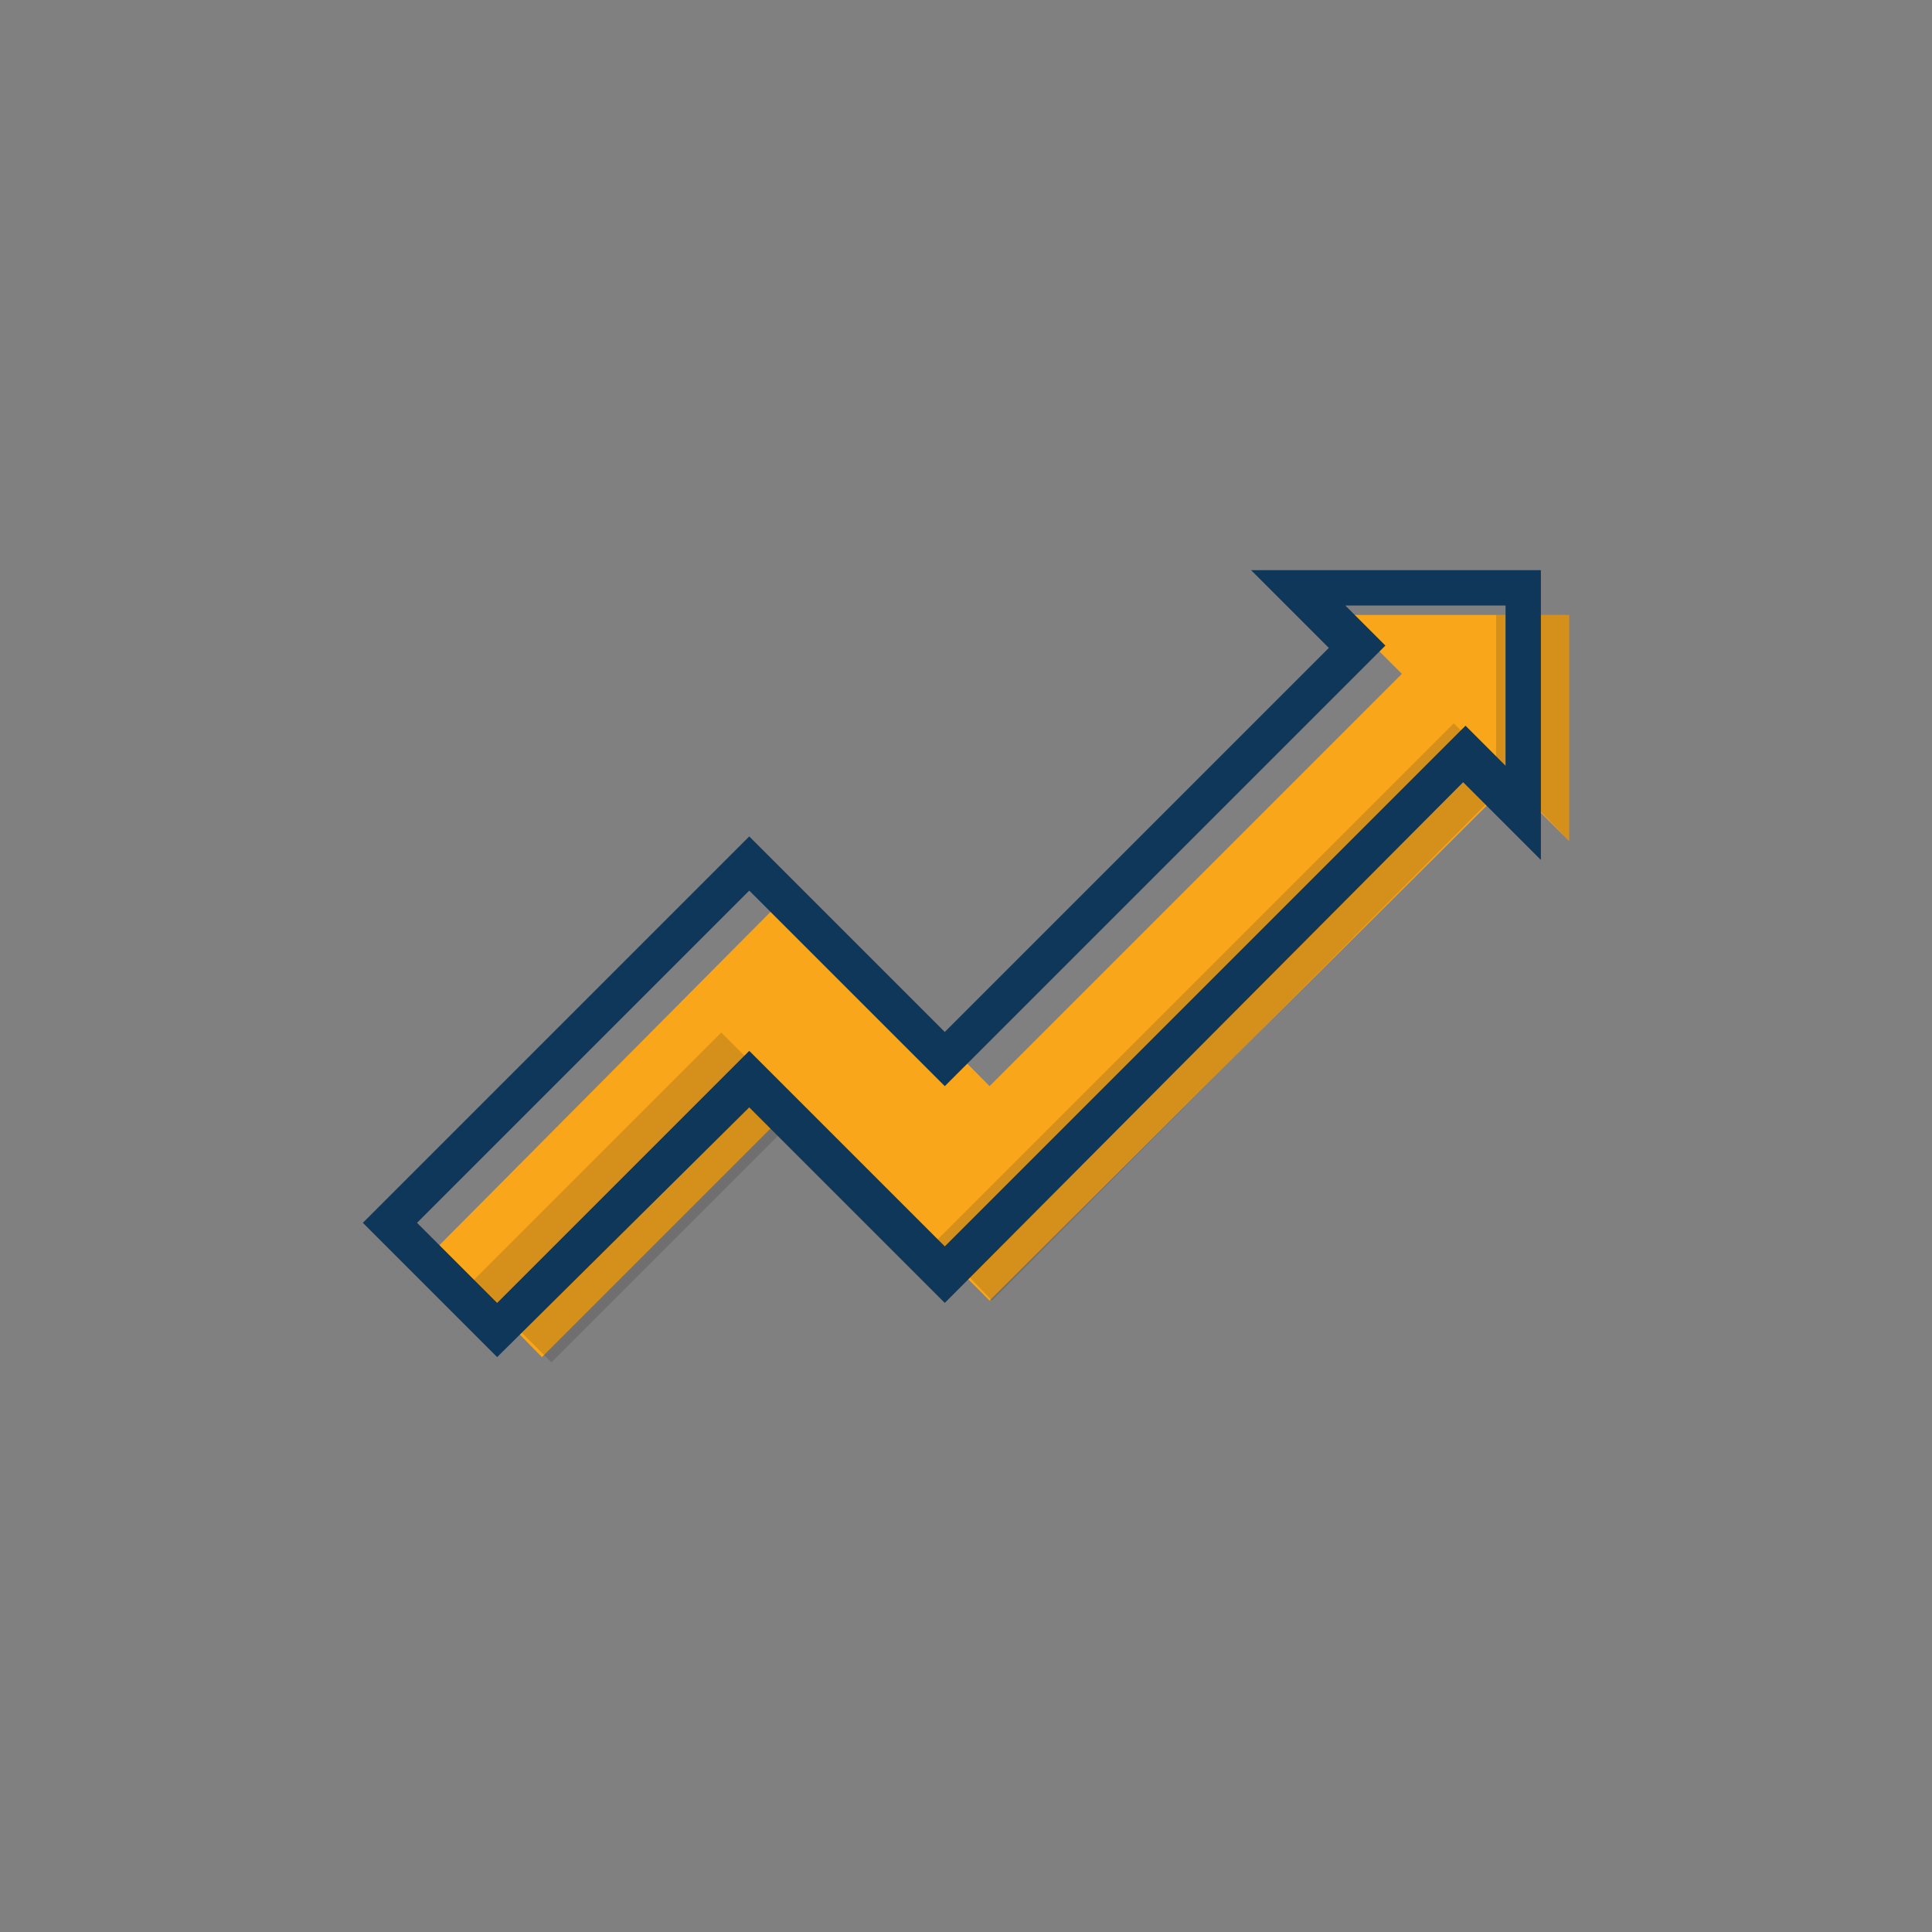 <?xml version="1.0" encoding="utf-8"?>
<!-- Generator: Adobe Illustrator 21.1.0, SVG Export Plug-In . SVG Version: 6.00 Build 0)  -->
<svg version="1.1" id="Layer_1" xmlns="http://www.w3.org/2000/svg" xmlns:xlink="http://www.w3.org/1999/xlink" x="0px" y="0px"
	 viewBox="0 0 82 82" style="enable-background:new 0 0 82 82;" xml:space="preserve">
<rect x="0" y="0" width="82" height="82" fill="#808080" stroke="none"/>
<style type="text/css">
	.st0{fill:#A9C33D;}
	.st1{fill:#FAA61A;}
	.st2{fill:#90D7E9;}
	.st3{fill:#7BC3D0;}
	.st4{opacity:0.17;}
	.st5{fill:#1D1D1B;}
	.st6{fill:#D7D3C4;}
	.st7{fill:#0E3759;}
	.st8{fill:#FFFFFF;}
	.st9{fill:#283133;}
</style>
<g>
	<g>
		<polygon class="st0" points="133.9,29.7 133.9,20.4 174.9,20.4 174.9,53 133.9,53 133.9,40.1 		"/>
	</g>
	<g>
		<path class="st1" d="M155.9,30.8c-3.5,0-6.4,2.9-6.4,6.4c0,3.5,2.9,6.4,6.4,6.4c3.5,0,6.4-2.9,6.4-6.4h-6.4V30.8z"/>
	</g>
	<g>
		<path class="st2" d="M159.8,27.7v6.4h6.4C166.2,30.5,163.3,27.7,159.8,27.7z"/>
	</g>
	<g>
		<path class="st3" d="M131.2,73.2l0-36.7h14.1c1.3,0,2.4-1.1,2.4-2.4l0,0c0-1.3-1.1-2.4-2.4-2.4h-19.7c-2.4,0-4.8,0.4-7.1,1.1l0,0
			c-1.9,0.6-3.3,2.5-3.3,4.5l0,13c0,1,0.8,1.9,1.9,1.9l2.8,0l0,20.9L131.2,73.2z"/>
	</g>
	<g class="st4">
		<rect x="126.7" y="35.9" class="st5" width="4.4" height="37.3"/>
	</g>
	<g class="st4">
		<path class="st5" d="M145.3,31.8h-4.4c1.3,0,2.4,1.1,2.4,2.4c0,1.3-1.1,2.4-2.4,2.4h4.4c1.3,0,2.4-1.1,2.4-2.4
			C147.6,32.8,146.6,31.8,145.3,31.8z"/>
	</g>
	<g>
		<path class="st6" d="M124.4,28.3L124.4,28.3c-2.8,0-5.2-2.3-5.2-5.2v-0.1c0-2.8,2.3-5.2,5.2-5.2l0,0c2.8,0,5.2,2.3,5.2,5.2v0.1
			C129.5,26,127.2,28.3,124.4,28.3z"/>
	</g>
	<g class="st4">
		<g>
			<path class="st5" d="M125.9,18.2c0.9,0.9,1.5,2.2,1.5,3.6v0.1c0,2.8-2.3,5.2-5.2,5.2c-0.5,0-1-0.1-1.5-0.3
				c0.9,0.9,2.2,1.5,3.7,1.5c2.8,0,5.2-2.3,5.2-5.2v-0.1C129.5,20.8,128,18.8,125.9,18.2z"/>
		</g>
	</g>
	<g class="st4">
		<g>
			<polygon class="st5" points="170.5,20.4 170.5,49.2 133.9,49.2 133.9,53 174.9,53 174.9,20.4 			"/>
		</g>
	</g>
	<g>
		<rect x="160.8" y="47.6" class="st6" width="7.5" height="3.5"/>
	</g>
	<g>
		<g>
			<polygon class="st7" points="174.4,51.8 131.8,51.8 131.8,38.1 133.4,38.1 133.4,50.2 172.8,50.2 172.8,19.2 133.4,19.2 
				133.4,27.7 131.8,27.7 131.8,17.6 174.4,17.6 			"/>
		</g>
		<g>
			<polygon class="st7" points="168.7,19.1 153.1,10.6 137.5,19.1 136.7,17.7 153.1,8.8 169.5,17.7 			"/>
		</g>
		<g>
			<path class="st7" d="M169.2,51.8h-9.1v-5.1h9.1V51.8z M161.7,50.2h5.9v-1.9h-5.9V50.2z"/>
		</g>
		<g>
			<rect x="152.3" y="9.7" class="st7" width="1.6" height="8.7"/>
		</g>
		<g>
			<path class="st7" d="M156,44.3c-4,0-7.2-3.2-7.2-7.2s3.2-7.2,7.2-7.2h0.8v6.4h6.4v0.8C163.2,41.1,160,44.3,156,44.3z M155.2,31.6
				c-2.7,0.4-4.8,2.7-4.8,5.5c0,3.1,2.5,5.6,5.6,5.6c2.8,0,5.1-2.1,5.5-4.8h-6.3V31.6z"/>
		</g>
		<g>
			<path class="st7" d="M166.7,34.4h-8v-8h0.8c4,0,7.2,3.2,7.2,7.2V34.4z M160.4,32.8h4.7c-0.4-2.4-2.3-4.3-4.7-4.7V32.8z"/>
		</g>
		<g>
			<path class="st7" d="M151.9,27v-1.6h1.6V27C151.9,27,153.5,27,151.9,27z M148.2,27v-1.6h1.6V27C148.2,27,149.8,27,148.2,27z
				 M144.5,27v-1.6h1.6V27C144.5,27,146.1,27,144.5,27z M140.7,27v-1.6h1.6V27C140.7,27,142.4,27,140.7,27z"/>
		</g>
		<g>
			
				<rect x="136.1" y="60.7" transform="matrix(0.451 -0.892 0.892 0.451 26.245 165.657)" class="st7" width="23.4" height="1.6"/>
		</g>
		<g>
			
				<rect x="157.6" y="49.8" transform="matrix(0.892 -0.452 0.452 0.892 -10.697 78.173)" class="st7" width="1.6" height="23.4"/>
		</g>
		<g>
			<rect x="152.3" y="51" class="st7" width="1.6" height="20.9"/>
		</g>
		<g>
			<g>
				<path class="st7" d="M123.3,28.6c-1.6,0-3.1-0.6-4.2-1.7c-1.1-1.1-1.7-2.6-1.7-4.2v-1.1c0-1.6,0.6-3.1,1.7-4.2
					c1.1-1.1,2.6-1.7,4.2-1.7c0,0,0,0,0,0c3.3,0,6,2.7,6,6v1.1C129.3,25.9,126.6,28.6,123.3,28.6z M123.3,17.2
					c-1.2,0-2.2,0.5-3.1,1.3c-0.8,0.8-1.3,1.9-1.3,3.1v1.1c0,1.2,0.5,2.3,1.3,3.1c0.8,0.8,1.9,1.3,3.1,1.3c2.4,0,4.3-2,4.3-4.3v-1.1
					C127.7,19.2,125.7,17.2,123.3,17.2C123.3,17.2,123.3,17.2,123.3,17.2z"/>
			</g>
			<g>
				<rect x="116.9" y="38.8" class="st7" width="1.6" height="33.2"/>
			</g>
			<g>
				<rect x="122.5" y="51" class="st7" width="1.6" height="20.9"/>
			</g>
			<g>
				<path class="st7" d="M129.8,72h-1.6l0-37.5h14.9c0.9,0,1.5-0.7,1.5-1.6c0-0.9-0.7-1.5-1.5-1.5h-19.7c-2.3,0-4.6,0.4-6.9,1.1
					c-1.6,0.5-2.7,2-2.7,3.7l0,13c0,0.6,0.5,1.1,1.1,1.1h2.8v1.6h-2.8c-1.5,0-2.7-1.2-2.7-2.7l0-13c0-2.4,1.5-4.5,3.8-5.3
					c2.4-0.8,4.9-1.2,7.4-1.2h19.7c1.7,0,3.2,1.4,3.2,3.2c0,1.7-1.4,3.2-3.2,3.2h-13.3L129.8,72z"/>
			</g>
		</g>
	</g>
</g>
<g>
	<path class="st3" d="M102.3-110.8c-5.9,0-11,3.1-13.4,8.1l-0.2,0.4l0.2,0.4c0.8,1.6,1.2,3.7,1.2,6c0,2-0.4,4-1,5.5L89-90l-1.4,1
		c1.5,2.9,3.9,6.9,7,8.2L79.4-59.2H85l0,0c0.7,0,2.7-1.1,2.6-0.3L103.1-82h6.7v22.7h6.8v-51.5H102.3z M109.8-88.4h-7
		c-4,0-8.4-2.5-8.4-8c0-4.7,3.6-8,8.6-8h6.7V-88.4z"/>
	<rect x="70.9" y="-105.3" class="st8" width="4.4" height="20.3"/>
	<path class="st8" d="M89.8-87l-0.4-0.1l-0.3,0.3c-1.4,1.1-1.9,1.4-2.1,1.5c-0.3,0.1-1.2,0.3-4.5,1.1l-7,1.7v-1.2l-4.4-0.9v25.3
		h14.1c7.1,0,14.6-5.1,14.6-14.6C99.8-80,95.4-85.7,89.8-87z M75.5-82.3H84c4.5,0,9.3,2.7,9.3,8.5c0,5.9-4.7,8.5-9,8.5h-8.8V-82.3z"
		/>
	<path class="st0" d="M85.8-83.2c5.3-2.1,8.7-7.1,8.7-13.2c0-9.3-7.6-14.4-14.7-14.4H65.4v51.5h6.8V-82h6.7l15.7,22.7h8.1L85.8-83.2
		z M72.2-104.4h6.7c5.1,0,8.6,3.3,8.6,8c0,5.5-4.3,8-8.4,8h-7V-104.4z"/>
	<polygon class="st6" points="73,-103.5 75.4,-103.5 75.4,-104.4 72.2,-104.4 72.2,-88.4 73,-88.4 	"/>
	<path class="st6" d="M86.6-82.1c0.1,0,0.1,0,0.2,0.1l-0.3-0.5c2.1-0.8,4-2.2,5.4-3.9c-0.3-0.1-0.6-0.3-1-0.4
		c-1.4,1.5-3.1,2.7-5.1,3.5L86.6-82.1z"/>
	<polygon class="st6" points="73,-81 75.5,-81 75.5,-82 72.2,-82 72.2,-59.3 73,-59.3 	"/>
	<path class="st6" d="M97.8-66.2c0,0,0.1-0.1,0.1-0.1l-4.6-6.5c0,0.1,0,0.1,0,0.2L97.8-66.2z"/>
	<rect x="72.2" y="-82" class="st6" width="3.4" height="0.6"/>
</g>
<g>
	<g>
		<g>
			
				<ellipse transform="matrix(1 -9.601354e-03 9.601354e-03 1 -0.402 1.814)" class="st3" cx="188.7" cy="42.7" rx="4.4" ry="4.4"/>
		</g>
		<g>
			
				<ellipse transform="matrix(1 -9.620119e-03 9.620119e-03 1 -0.536 1.951)" class="st3" cx="202.5" cy="56.7" rx="4.4" ry="4.4"/>
		</g>
		<g>
			
				<ellipse transform="matrix(1 -9.619940e-03 9.619940e-03 1 -0.284 2.1)" class="st3" cx="218.2" cy="30.6" rx="4.4" ry="4.4"/>
		</g>
		<g>
			<ellipse transform="matrix(1 -9.601370e-03 9.601370e-03 1 -0.46 2.223)" class="st3" cx="231.3" cy="49" rx="4.4" ry="4.4"/>
		</g>
		<g>
			<ellipse transform="matrix(1 -9.620119e-03 9.620119e-03 1 -0.248 2.366)" class="st3" cx="245.8" cy="27" rx="4.4" ry="4.4"/>
		</g>
	</g>
	<g>
		<path class="st7" d="M187.5,47c-1.4,0-2.6-0.5-3.6-1.5c-1-1-1.5-2.3-1.5-3.6c0-2.8,2.3-5.2,5.1-5.2c0,0,0,0,0,0
			c2.8,0,5.1,2.3,5.2,5.1C192.7,44.7,190.4,47,187.5,47C187.5,47,187.5,47,187.5,47z M187.5,38.3C187.5,38.3,187.5,38.3,187.5,38.3
			c-1,0-1.9,0.4-2.5,1.1c-0.7,0.7-1,1.6-1,2.5c0,0.9,0.4,1.8,1.1,2.5c0.7,0.7,1.6,1,2.5,1c2,0,3.5-1.6,3.5-3.6
			C191,39.9,189.4,38.3,187.5,38.3z"/>
	</g>
	<g>
		<path class="st7" d="M201.3,61c-1.4,0-2.6-0.5-3.6-1.5c-1-1-1.5-2.3-1.5-3.6c0-1.4,0.5-2.7,1.5-3.7c1-1,2.3-1.5,3.6-1.5
			c2.9,0,5.2,2.3,5.2,5.1C206.5,58.6,204.2,61,201.3,61C201.3,61,201.3,61,201.3,61z M201.3,52.3C201.3,52.3,201.3,52.3,201.3,52.3
			c-2,0-3.6,1.6-3.5,3.6c0,0.9,0.4,1.8,1.1,2.5c0.7,0.7,1.6,1.1,2.5,1c2,0,3.5-1.6,3.5-3.6C204.8,53.8,203.2,52.3,201.3,52.3z"/>
	</g>
	<g>
		<path class="st7" d="M216.9,34.9c-2.8,0-5.1-2.3-5.2-5.1c0-1.4,0.5-2.7,1.5-3.7c1-1,2.3-1.5,3.6-1.5c1.5,0,2.7,0.5,3.7,1.5
			c1,1,1.5,2.3,1.5,3.6c0,1.4-0.5,2.7-1.5,3.7C219.7,34.3,218.4,34.8,216.9,34.9C217,34.9,217,34.9,216.9,34.9z M216.9,26.1
			C216.9,26.1,216.9,26.1,216.9,26.1c-1,0-1.9,0.4-2.5,1.1c-0.7,0.7-1,1.6-1,2.5c0,2,1.7,3.5,3.6,3.5c2,0,3.5-1.6,3.5-3.6
			C220.5,27.7,218.9,26.1,216.9,26.1z"/>
	</g>
	<g>
		<path class="st7" d="M230.1,53.3c-2.8,0-5.1-2.3-5.2-5.1c0-2.9,2.3-5.2,5.1-5.2c1.3,0,2.7,0.5,3.7,1.5c1,1,1.5,2.3,1.5,3.6l0,0
			c0,1.4-0.5,2.7-1.5,3.7C232.8,52.7,231.5,53.2,230.1,53.3C230.1,53.3,230.1,53.3,230.1,53.3z M230.1,44.5
			C230.1,44.5,230.1,44.5,230.1,44.5c-2,0-3.6,1.6-3.6,3.6c0,2,1.6,3.5,3.6,3.5c0.9,0,1.8-0.4,2.5-1.1c0.7-0.7,1-1.6,1-2.5l0,0
			c0-0.9-0.4-1.8-1.1-2.5C231.9,44.9,231,44.5,230.1,44.5z"/>
	</g>
	<g>
		<path class="st7" d="M244.6,31.3c-1.4,0-2.6-0.5-3.6-1.5c-1-1-1.5-2.3-1.5-3.6c0-1.4,0.5-2.7,1.5-3.7c1-1,2.3-1.5,3.6-1.5
			c2.9-0.1,5.2,2.3,5.2,5.1l0,0C249.8,28.9,247.5,31.2,244.6,31.3C244.6,31.3,244.6,31.3,244.6,31.3z M244.6,22.6
			C244.6,22.6,244.6,22.6,244.6,22.6c-1,0-1.9,0.4-2.5,1.1c-0.7,0.7-1,1.6-1,2.5c0,0.9,0.4,1.8,1.1,2.5c0.7,0.7,1.5,1,2.5,1
			c0,0,0,0,0,0c2,0,3.5-1.6,3.5-3.6l0,0C248.1,24.1,246.5,22.6,244.6,22.6z"/>
	</g>
	<g>
		
			<rect x="228.5" y="36.3" transform="matrix(0.551 -0.835 0.835 0.551 75.687 214.786)" class="st7" width="17.6" height="1.6"/>
	</g>
	<g>
		
			<rect x="222.7" y="31.9" transform="matrix(0.814 -0.581 0.581 0.814 18.991 137.072)" class="st7" width="1.6" height="13.9"/>
	</g>
	<g>
		
			<rect x="198.2" y="41.9" transform="matrix(0.513 -0.858 0.858 0.513 65.062 200.253)" class="st7" width="21.7" height="1.6"/>
	</g>
	<g>
		
			<rect x="193.6" y="43.4" transform="matrix(0.711 -0.703 0.703 0.711 21.812 150.76)" class="st7" width="1.6" height="10.9"/>
	</g>
	<g class="st4">
		<g>
			<path class="st5" d="M189.5,38.4c0.6,0.7,1,1.7,1,2.7c0,2.4-1.9,4.4-4.3,4.4c-0.3,0-0.5,0-0.8-0.1c0.8,1,2,1.6,3.4,1.6
				c2.4,0,4.3-2,4.3-4.4C193.1,40.6,191.5,38.8,189.5,38.4z"/>
		</g>
		<g>
			<path class="st5" d="M203.3,52.4c0.6,0.7,1,1.7,1,2.7c0,2.4-1.9,4.4-4.3,4.4c-0.3,0-0.5,0-0.8-0.1c0.8,1,2,1.6,3.4,1.6
				c2.4,0,4.3-2,4.3-4.4C206.9,54.5,205.3,52.8,203.3,52.4z"/>
		</g>
		<g>
			<path class="st5" d="M218.9,26.3c0.6,0.7,1,1.7,1,2.7c0,2.4-1.9,4.4-4.3,4.4c-0.3,0-0.5,0-0.8-0.1c0.8,1,2,1.6,3.4,1.6
				c2.4,0,4.3-2,4.3-4.4C222.5,28.4,221,26.6,218.9,26.3z"/>
		</g>
		<g>
			<path class="st5" d="M232.1,44.7c0.6,0.7,1,1.7,1,2.7c0,2.4-1.9,4.4-4.3,4.4c-0.3,0-0.5,0-0.8-0.1c0.8,1,2,1.6,3.4,1.6
				c2.4,0,4.3-2,4.3-4.4C235.6,46.8,234.1,45,232.1,44.7z"/>
		</g>
		<g>
			<path class="st5" d="M246.6,22.7c0.6,0.7,1,1.7,1,2.7c0,2.4-1.9,4.4-4.3,4.4c-0.3,0-0.5,0-0.8-0.1c0.8,1,2,1.6,3.4,1.6
				c2.4,0,4.3-2,4.3-4.4C250.2,24.8,248.6,23.1,246.6,22.7z"/>
		</g>
	</g>
</g>
<g>
	<g>
		<polygon class="st1" points="64.1,33.2 66.6,35.7 66.6,26.1 57,26.1 59.5,28.6 42,46.1 33.7,37.7 18.5,53 23,57.6 33.7,46.9 
			42,55.2 		"/>
	</g>
	<g class="st4">
		<g>
			
				<rect x="19.5" y="48.4" transform="matrix(0.707 -0.707 0.707 0.707 -27.996 33.995)" class="st5" width="15" height="4.8"/>
		</g>
		<g>
			<polygon class="st5" points="66.6,26.1 63.5,26.1 63.5,32.5 61.7,30.7 39.7,52.7 42.1,55.2 64.1,33.1 66.6,35.7 			"/>
		</g>
	</g>
	<g>
		<path class="st7" d="M21.1,57.6l-5.7-5.7l16.4-16.4l8.3,8.3l16.3-16.3l-3.3-3.3h12.3v12.3l-3.3-3.3L40.1,55.3L31.8,47L21.1,57.6z
			 M17.7,51.9l3.4,3.4l10.7-10.7l8.3,8.3l22.1-22.1l1.7,1.7v-6.8h-6.8l1.7,1.7L40.1,46.1l-8.3-8.3L17.7,51.9z"/>
	</g>
</g>
<g>
	<g>
		<rect x="-286.4" y="-15" class="st3" width="13.4" height="25.6"/>
	</g>
	<g>
		<rect x="-273" y="-8.4" class="st6" width="13.4" height="19"/>
	</g>
	<g>
		<rect x="-259.6" y="-24.8" class="st0" width="13.4" height="35.5"/>
	</g>
	<g>
		<rect x="-299.9" y="1.5" class="st1" width="13.4" height="9.2"/>
	</g>
	<g class="st4">
		<g>
			<polygon class="st5" points="-290,1.5 -290,7 -299.9,7 -299.9,10.7 -286.4,10.7 -286.4,1.5 			"/>
		</g>
	</g>
	<g class="st4">
		<g>
			<polygon class="st5" points="-276.6,-15 -276.6,7 -286.4,7 -286.4,10.7 -273,10.7 -273,-15 			"/>
		</g>
	</g>
	<g class="st4">
		<g>
			<polygon class="st5" points="-263.2,-8.4 -263.2,7 -273,7 -273,10.7 -259.6,10.7 -259.6,-8.4 			"/>
		</g>
	</g>
	<g class="st4">
		<g>
			<polygon class="st5" points="-249.8,-24.8 -249.8,7 -259.6,7 -259.6,10.7 -246.2,10.7 -246.2,-24.8 			"/>
		</g>
	</g>
	<g>
		<path class="st7" d="M-287.5,9.8h-15V-1h15V9.8z M-300.9,8.1h11.8V0.6h-11.8V8.1z"/>
	</g>
	<g>
		<path class="st7" d="M-274,9.8h-15v-27.3h15V9.8z M-287.5,8.1h11.8v-24h-11.8V8.1z"/>
	</g>
	<g>
		<path class="st7" d="M-260.6,9.8h-15v-20.6h15V9.8z M-274,8.1h11.8V-9.3H-274V8.1z"/>
	</g>
	<g>
		<path class="st7" d="M-247.2,9.8h-15v-37.1h15V9.8z M-260.6,8.1h11.8v-33.8h-11.8V8.1z"/>
	</g>
</g>
<g>
	<g>
		<path class="st3" d="M-237.9,55.8c1.1-3.1,3.3-5.7,6.1-7.2l-3.5-14c-8.7,3.3-15.3,10.9-17.1,20.2L-237.9,55.8z"/>
	</g>
	<g class="st4">
		<g>
			<path class="st5" d="M-237.9,55.8c1.1-3.1,3.3-5.7,6.1-7.2l-3.5-14c-1.4,0.5-2.7,1.2-4,1.9l2.8,11.2c-2.9,1.5-5.1,4.8-6.1,7.9
				L-237.9,55.8z"/>
		</g>
	</g>
	<g>
		<path class="st3" d="M-226.2,48.5c2.3,0,4.5,0.7,6.4,1.8l10.2-10.2c-4.6-3.6-10.5-5.8-16.8-5.8c-1.1,0-2.2,0.1-3.3,0.2
			L-226.2,48.5z"/>
	</g>
	<g class="st4">
		<g>
			<path class="st5" d="M-213.7,37.4l-9.6,9.6c-1.1-0.7-2.3-1.1-3.6-1.4l0.7,2.9c2.3,0,4.5,0.7,6.4,1.8l10.2-10.2
				C-210.8,39-212.2,38.2-213.7,37.4z"/>
		</g>
	</g>
	<g>
		<path class="st3" d="M-214.7,53.1c1.1,1.9,1.8,4.2,1.8,6.6c0,2.4-0.7,4.6-1.8,6.6l10.2,10.2c3.6-4.6,5.8-10.5,5.8-16.8
			c0-6.3-2.2-12.2-5.8-16.8L-214.7,53.1z"/>
	</g>
	<g class="st4">
		<g>
			<path class="st3" d="M-198.7,59.7c0-6.3-2.2-12.2-5.8-16.8l-2.7,2.7c2.5,4.1,4,9,4,14.1c0,5.2-1.5,10-4,14.1l2.7,2.7
				C-200.9,71.8-198.7,66-198.7,59.7z"/>
		</g>
	</g>
	<g>
		<path class="st3" d="M-218.1,71c-1.9,1.1-4.2,1.8-6.6,1.8c-6.4,0-11.6-4.6-12.7-10.6l-14.4-1.1c0.6,14.5,12.5,26,27.2,26
			c6.3,0,12.2-2.2,16.8-5.8L-218.1,71z"/>
	</g>
	<g class="st4">
		<g>
			<path class="st5" d="M-207.9,81.2L-218.1,71c-1.3,0.8-2.8,1.3-4.4,1.6l8.1,8.1c-4.4,3.4-9.8,5.6-15.8,5.8
				c1.8,0.4,3.7,0.6,5.6,0.6C-218.4,87.1-212.5,84.9-207.9,81.2z"/>
		</g>
		<g>
			<path class="st5" d="M-231.3,72.3c0.8,0,1.5-0.1,2.2-0.2c-4.3-1.5-7.5-5.3-8.4-9.9l-6.6-0.5C-242.9,67.7-237.6,72.3-231.3,72.3z"
				/>
		</g>
	</g>
	<g>
		<path class="st7" d="M-221.3,49.5l-0.5-0.3c-1.8-1.1-3.9-1.7-6-1.7l-0.6,0l-3.8-15.6l0.9-0.1c1.3-0.2,2.4-0.2,3.4-0.2
			c6.3,0,12.3,2.1,17.3,6l0.7,0.6L-221.3,49.5z M-227.2,45.9c2,0.1,3.9,0.7,5.6,1.6l9.1-9.1c-4.6-3.3-9.9-5.1-15.6-5.1
			c-0.7,0-1.5,0-2.3,0.1L-227.2,45.9z"/>
	</g>
	<g>
		<path class="st7" d="M-206.5,77.7l-11.3-11.3l0.3-0.5c1.1-1.9,1.7-4,1.7-6.2c0-2.2-0.6-4.3-1.7-6.2l-0.3-0.5l11.3-11.3l0.6,0.7
			c3.9,5,6,11,6,17.3c0,6.3-2.1,12.3-6,17.3L-206.5,77.7z M-215.8,66.1l9.1,9.1c3.3-4.6,5.1-9.9,5.1-15.6c0-5.7-1.8-11-5.1-15.6
			l-9.1,9.1c1.1,2,1.6,4.2,1.6,6.4C-214.2,61.9-214.8,64.1-215.8,66.1z"/>
	</g>
	<g>
		<path class="st7" d="M-239.7,56.4l-16-1.2l0.2-0.9c1.8-9.4,8.6-17.4,17.6-20.8l0.9-0.3l3.8,15.5l-0.6,0.3
			c-2.7,1.5-4.7,3.9-5.7,6.8L-239.7,56.4z M-253.7,53.7l12.9,1c1.1-2.8,3.1-5.2,5.7-6.8l-3.1-12.5C-246,38.6-251.8,45.5-253.7,53.7z
			"/>
	</g>
	<g>
		<path class="st7" d="M-228,87.7c-15,0-27.3-11.8-28-26.8l0-0.9l16,1.2l0.1,0.6c1,5.8,6.1,10,11.9,10c2.2,0,4.3-0.6,6.2-1.7
			l0.5-0.3l11.3,11.3l-0.7,0.6C-215.7,85.6-221.7,87.7-228,87.7z M-254.3,61.8c1.1,13.7,12.5,24.3,26.3,24.3c5.7,0,11-1.8,15.6-5.1
			l-9.1-9.1c-2,1.1-4.2,1.6-6.4,1.6c-6.4,0-12-4.5-13.4-10.7L-254.3,61.8z"/>
	</g>
</g>
<g>
	<g>
		<rect x="-54.4" y="-116.6" class="st6" width="9" height="38.3"/>
	</g>
	<g>
		<rect x="-67.3" y="-105.3" class="st1" width="9" height="27"/>
	</g>
	<g>
		<rect x="-80.5" y="-111.8" class="st3" width="9" height="33.5"/>
	</g>
	<g>
		<rect x="-93.5" y="-95.9" class="st0" width="9" height="17.6"/>
	</g>
	<g>
		<path class="st7" d="M-85.4-79.1h-10.6v-19.2h10.6V-79.1z M-94.3-80.7h7.3v-16h-7.3V-80.7z"/>
	</g>
	<g>
		<path class="st7" d="M-72.3-79.1h-10.6v-35.1h10.6V-79.1z M-81.3-80.7h7.3v-31.9h-7.3V-80.7z"/>
	</g>
	<g>
		<path class="st7" d="M-59.3-79.1h-10.6v-28.6h10.6V-79.1z M-68.2-80.7h7.3v-25.4h-7.3V-80.7z"/>
	</g>
	<g>
		<path class="st7" d="M-46.2-79.1h-10.6V-119h10.6V-79.1z M-55.2-80.7h7.3v-36.7h-7.3V-80.7z"/>
	</g>
	<g class="st4">
		<g>
			<polygon class="st5" points="-87.8,-95.9 -87.8,-81.5 -93.5,-81.5 -93.5,-78.3 -84.5,-78.3 -84.5,-95.9 			"/>
		</g>
	</g>
	<g class="st4">
		<g>
			<polygon class="st5" points="-74.8,-111.8 -74.8,-81.6 -80.5,-81.6 -80.5,-78.3 -71.6,-78.3 -71.6,-111.8 			"/>
		</g>
	</g>
	<g class="st4">
		<g>
			<polygon class="st5" points="-61.9,-105.3 -61.9,-81.6 -67.3,-81.6 -67.3,-78.3 -58.3,-78.3 -58.3,-105.3 			"/>
		</g>
	</g>
	<g class="st4">
		<g>
			<polygon class="st5" points="-48.9,-116.6 -48.9,-81.6 -54.4,-81.6 -54.4,-78.3 -45.4,-78.3 -45.4,-116.6 			"/>
		</g>
	</g>
</g>
<g>
	<g>
		<g>
			<path class="st1" d="M-50.9-15c0-7.6-11.4-13.7-25.5-13.7s-25.5,6.2-25.5,13.7c0,1.6,1.4,2.8,1.4,4.5c0,14.8,0,14.8,0,14.8h15.9
				L-50.9-15z"/>
		</g>
		<g>
			<path class="st1" d="M-50.9-15V3.2c0,7.6-11.4,13.7-25.5,13.7c-2.9,0-5.6-0.3-8.2-0.7V4.4L-50.9-15z"/>
		</g>
	</g>
	<g>
		<g>
			<path class="st0" d="M-96.1,2.9l12.8-12.2l1.5-3.7l-27.9,5.2C-107.4-3.3-102.5,0.5-96.1,2.9z"/>
		</g>
		<g>
			<path class="st0" d="M-83.3-9.3L-96.1,2.9c-6.4-2.4-11.3-6.2-13.6-10.7l0.2,16.2c2.4,4.3,7.2,7.9,13.4,10.3L-87,5.8l-0.1-9.7
				l5.9-9.4L-83.3-9.3z"/>
		</g>
	</g>
	<g class="st4">
		<g>
			<path class="st5" d="M-87.5-0.9l0.5,6.8l0,0l-9.1,12.8c-6.2-2.4-11-6-13.4-10.3l-0.1-6.1c2.5,4,7.1,7.3,13,9.6L-87.5-0.9z"/>
		</g>
	</g>
	<g>
		<path class="st7" d="M-96.1,16.1c-0.1,0-0.2,0-0.3,0c-6.4-2.5-11.3-6.2-13.8-10.6c-0.1-0.1-0.1-0.2-0.1-0.3l-0.2-16.2
			c0-0.3,0.2-0.6,0.6-0.7c0.3-0.1,0.7,0.1,0.8,0.4c2.2,4.3,6.9,7.9,13.2,10.3c0.3,0.1,0.5,0.4,0.5,0.7l0,15.8c0,0.2-0.1,0.5-0.3,0.6
			C-95.8,16.1-96,16.1-96.1,16.1z M-108.8,4.9c2.2,3.8,6.4,7.1,11.9,9.4l0-14.2c-5.3-2.1-9.5-5.1-12.1-8.6L-108.8,4.9z"/>
	</g>
	<g>
		<path class="st7" d="M-96.1,16.1c-0.1,0-0.1,0-0.2,0c-0.3-0.1-0.5-0.4-0.5-0.7l0-15.8c0-0.2,0.1-0.4,0.2-0.5l15.4-14.8l-28.4,5.3
			l-0.3-1.4l30.8-5.8c0.3-0.1,0.6,0.1,0.8,0.4c0.1,0.3,0.1,0.6-0.1,0.9L-95.4,0l0,13.1l7.7-10.9l1.2,0.8l-9.1,12.8
			C-95.6,16-95.9,16.1-96.1,16.1z"/>
	</g>
	<g>
		<path class="st7" d="M-78.9,15.8c-2.8,0-5.6-0.2-8.3-0.7c-0.3-0.1-0.6-0.4-0.6-0.7V-3.8c0-0.2,0.1-0.4,0.3-0.6
			c0.2-0.1,0.4-0.2,0.6-0.2c2.5,0.5,5.3,0.7,8,0.7c13.6,0,24.7-5.8,24.7-13c0-7.2-11.1-13-24.7-13s-24.7,5.8-24.7,13
			c0,1.4,0.4,2.8,1.3,4.1l-1.2,0.8c-1-1.6-1.5-3.2-1.5-4.9c0-8,11.8-14.5,26.2-14.5s26.2,6.5,26.2,14.5V1.3
			C-52.7,9.3-64.4,15.8-78.9,15.8z M-86.3,13.8c2.4,0.4,4.9,0.6,7.4,0.6c13.6,0,24.7-5.8,24.7-13v-13.4c-3.6,5.6-13.3,9.7-24.7,9.7
			c-2.5,0-5.1-0.2-7.4-0.6V13.8z"/>
	</g>
	<g>
		
			<rect x="-90.7" y="-11.1" transform="matrix(0.531 -0.847 0.847 0.531 -30.15 -75.142)" class="st7" width="15.4" height="1.5"/>
	</g>
	<g>
		<rect x="-107.4" y="-11.6" class="st7" width="1.5" height="4.7"/>
	</g>
	<g>
		<rect x="-103.6" y="-12.3" class="st7" width="1.5" height="8.5"/>
	</g>
	<g>
		<rect x="-99.8" y="-13" class="st7" width="1.5" height="11.3"/>
	</g>
	<g>
		<rect x="-96" y="-13.8" class="st7" width="1.5" height="12.6"/>
	</g>
	<g>
		<rect x="-92.2" y="-14.4" class="st7" width="1.5" height="9.7"/>
	</g>
	<g>
		<rect x="-88.4" y="-15.1" class="st7" width="1.5" height="6.7"/>
	</g>
	<g>
		<rect x="-84.6" y="-15.9" class="st7" width="1.5" height="3.9"/>
	</g>
	<g class="st4">
		<g>
			<path class="st5" d="M-58.4-24.7c1.5,1.7,2.3,3.7,2.3,5.7v18.2c0,7.6-11.4,13.7-25.5,13.7c-1,0-2,0-2.9-0.1v3.4
				c2.6,0.5,5.3,0.7,8.2,0.7c14.1,0,25.5-6.2,25.5-13.7V-15C-50.9-18.8-53.8-22.2-58.4-24.7z"/>
		</g>
	</g>
</g>
<g>
	<g>
		<polygon class="st2" points="-237.9,99.5 -225.3,92 -225.3,108 -237.9,115.5 		"/>
	</g>
	<g>
		<polygon class="st3" points="-237.9,99.5 -225.3,92 -225.3,108 -237.9,115.5 		"/>
	</g>
	<g>
		<polygon class="st1" points="-224.8,122.9 -213.3,115.2 -224.3,108.3 -237.9,115.5 		"/>
	</g>
	<g>
		<polygon class="st3" points="-250.9,133.3 -262.1,126.7 -262.1,109.2 -250.9,115.5 		"/>
	</g>
	<g>
		<polygon class="st0" points="-237.9,99.5 -225.7,92 -236.5,85.5 -249.2,93.1 		"/>
	</g>
	<g>
		<polygon class="st1" points="-224.7,148.3 -236.1,141.6 -236.1,116.5 -224.8,122.9 		"/>
	</g>
	<g>
		<polygon class="st1" points="-224.8,122.9 -212.7,115.5 -212.7,140.7 -224.8,148.2 		"/>
	</g>
	<g>
		<polygon class="st3" points="-250.9,115.5 -250.9,102 -261.7,108.6 		"/>
	</g>
	<g>
		<polygon class="st0" points="-237.8,140.6 -249.1,133.6 -249.1,93.6 -237.8,100.2 		"/>
	</g>
	<g>
		<path class="st7" d="M-250.9,134.1c-0.1,0-0.3,0-0.4-0.1l-13-7.5c-0.3-0.1-0.4-0.4-0.4-0.7v-18c0-0.3,0.2-0.6,0.4-0.7
			c0.3-0.1,0.6-0.1,0.8,0l13,7.7c0.2,0.1,0.4,0.4,0.4,0.7v17.8c0,0.3-0.2,0.6-0.4,0.7C-250.6,134.1-250.8,134.1-250.9,134.1z
			 M-263.1,125.3l11.4,6.5V116l-11.4-6.7V125.3z"/>
	</g>
	<g>
		<path class="st7" d="M-224.8,149c-0.1,0-0.3,0-0.4-0.1l-13-7.5c-0.3-0.1-0.4-0.4-0.4-0.7v-25.3c0-0.3,0.2-0.6,0.4-0.7
			c0.3-0.1,0.6-0.1,0.8,0l13,7.5c0.3,0.1,0.4,0.4,0.4,0.7v25.3c0,0.3-0.2,0.6-0.4,0.7C-224.6,149-224.7,149-224.8,149z
			 M-237.1,140.3l11.4,6.5v-23.4l-11.4-6.5V140.3z"/>
	</g>
	<g>
		<path class="st7" d="M-237.9,141.5c-0.1,0-0.3,0-0.4-0.1l-13-7.5c-0.3-0.1-0.4-0.4-0.4-0.7V92c0-0.3,0.2-0.6,0.4-0.7
			c0.3-0.1,0.6-0.1,0.8,0l13,7.5c0.3,0.1,0.4,0.4,0.4,0.7v41.2c0,0.3-0.2,0.6-0.4,0.7C-237.6,141.5-237.7,141.5-237.9,141.5z
			 M-250.1,132.8l11.4,6.5V100l-11.4-6.5V132.8z"/>
	</g>
	<g>
		<path class="st7" d="M-224.8,149c-0.1,0-0.3,0-0.4-0.1c-0.3-0.1-0.4-0.4-0.4-0.7v-25.3c0-0.3,0.1-0.5,0.4-0.7l12.1-7.5
			c0.3-0.2,0.6-0.2,0.8,0c0.3,0.1,0.4,0.4,0.4,0.7v25.3c0,0.3-0.1,0.5-0.4,0.7l-12.1,7.5C-224.5,149-224.7,149-224.8,149z
			 M-224,123.4v23.4l10.5-6.5v-23.4L-224,123.4z"/>
	</g>
	<g>
		<path class="st7" d="M-224.8,123.7c-0.1,0-0.3,0-0.4-0.1l-13-7.5c-0.3-0.1-0.4-0.4-0.4-0.7c0-0.3,0.1-0.6,0.4-0.7l12.5-7.4
			c0.3-0.2,0.6-0.2,0.8,0l12.6,7.4c0.2,0.1,0.4,0.4,0.4,0.7c0,0.3-0.1,0.5-0.4,0.7l-12.1,7.5C-224.5,123.7-224.7,123.7-224.8,123.7z
			 M-236.3,115.5l11.4,6.5l10.5-6.5l-11-6.5L-236.3,115.5z"/>
	</g>
	<g>
		<path class="st9" d="M-237.9,116.3c-0.1,0-0.3,0-0.4-0.1c-0.3-0.1-0.4-0.4-0.4-0.7v-16c0-0.3,0.2-0.5,0.4-0.7l12.5-7.5
			c0.3-0.1,0.6-0.2,0.8,0c0.3,0.1,0.4,0.4,0.4,0.7v16c0,0.3-0.2,0.6-0.4,0.7l-12.5,7.4C-237.6,116.2-237.7,116.3-237.9,116.3z
			 M-237.1,100v14.1l10.9-6.5V93.5L-237.1,100z"/>
	</g>
	<g>
		<path class="st7" d="M-237.9,116.3c-0.1,0-0.3,0-0.4-0.1c-0.3-0.1-0.4-0.4-0.4-0.7v-16c0-0.3,0.2-0.5,0.4-0.7l12.5-7.5
			c0.3-0.1,0.6-0.2,0.8,0c0.3,0.1,0.4,0.4,0.4,0.7v16c0,0.3-0.2,0.6-0.4,0.7l-12.5,7.4C-237.6,116.2-237.7,116.3-237.9,116.3z
			 M-237.1,100v14.1l10.9-6.5V93.5L-237.1,100z"/>
	</g>
	<g>
		<path class="st7" d="M-237.9,100.3c-0.1,0-0.3,0-0.4-0.1l-13-7.5c-0.3-0.1-0.4-0.4-0.4-0.7c0-0.3,0.2-0.6,0.4-0.7l13-7.6
			c0.3-0.2,0.6-0.1,0.8,0l12.5,7.6c0.2,0.1,0.4,0.4,0.4,0.7c0,0.3-0.2,0.5-0.4,0.7l-12.5,7.5C-237.6,100.3-237.7,100.3-237.9,100.3z
			 M-249.3,92l11.4,6.5l11-6.5l-11-6.6L-249.3,92z"/>
	</g>
	<g>
		<path class="st7" d="M-250.9,116.3c-0.1,0-0.3,0-0.4-0.1l-13-7.7c-0.2-0.1-0.4-0.4-0.4-0.7c0-0.3,0.2-0.6,0.4-0.7l13-7.7
			c0.3-0.1,0.6-0.2,0.8,0c0.3,0.1,0.4,0.4,0.4,0.7v15.3c0,0.3-0.2,0.6-0.4,0.7C-250.6,116.3-250.8,116.3-250.9,116.3z M-262.3,107.8
			l10.6,6.2v-12.5L-262.3,107.8z"/>
	</g>
	<g class="st4">
		<polygon class="st5" points="-224.8,122.9 -212.7,115.5 -212.7,140.7 -224.8,148.2 		"/>
	</g>
</g>
<g>
	<g id="XMLID_431_">
		
			<rect x="-12.5" y="-70.9" transform="matrix(-1.836970e-16 1 -1 -1.836970e-16 -62.928 -49.928)" class="st3" width="12" height="29"/>
	</g>
	<path id="XMLID_430_" class="st7" d="M8-49.6h-29c-0.5,0-0.9-0.4-0.9-0.9c0-0.5,0.4-0.9,0.9-0.9H7.1v-10.2H-21
		c-0.5,0-0.9-0.4-0.9-0.9c0-0.5,0.4-0.9,0.9-0.9H8c0.5,0,0.9,0.4,0.9,0.9v12C8.9-50,8.5-49.6,8-49.6z"/>
	<g id="XMLID_428_">
		<circle class="st7" cx="5" cy="-59.5" r="1.1"/>
	</g>
	<g id="XMLID_427_">
		<circle class="st7" cx="2.1" cy="-59.5" r="1.1"/>
	</g>
	<g id="XMLID_425_">
		
			<rect id="XMLID_426_" x="-16" y="-96.8" transform="matrix(-1 -1.224647e-16 1.224647e-16 -1 -20.061 -164.595)" class="st0" width="12" height="29"/>
	</g>
	<path id="XMLID_424_" class="st1" d="M-10.7-53.7v4.9c0,0.9-0.7,1.6-1.6,1.6l0,0c-0.9,0-1.6-0.7-1.6-1.6v-5.3v4.2
		c0,0.9-0.7,1.6-1.6,1.6l0,0c-0.9,0-1.6-0.7-1.6-1.6v-7.5c0-2.5,2.2-7.8,2.2-8.4c0.1-0.6,0-2,0-2h9.1v1.6c0,0,3,2,3.8,3.4
		c1.7,3,3.3,5.5,1.3,5.9c-0.6,0.1-4-1.8-4-1.8v9.6c0,0.9-0.7,1.6-1.6,1.6l0,0c-0.9,0-1.6-0.7-1.6-1.6v-4.7v6.3
		c0,0.9-0.7,1.6-1.6,1.6l0,0c-0.9,0-1.6-0.7-1.6-1.6V-53.7L-10.7-53.7z"/>
	<path id="XMLID_421_" class="st7" d="M-9.1-45c-1,0-1.8-0.6-2.2-1.4c-0.3,0.1-0.6,0.2-0.9,0.2c-0.9,0-1.8-0.5-2.2-1.3
		c-0.3,0.1-0.6,0.2-0.9,0.2c-1.4,0-2.5-1.1-2.5-2.5v-7.5c0-1.9,1.1-5,1.8-7.1c0.2-0.6,0.4-1.3,0.5-1.5c0-0.4,0-1.5,0-1.8
		c0-0.2,0.1-0.5,0.3-0.7c0.2-0.2,0.4-0.3,0.6-0.3h9.1c0.5,0,0.9,0.4,0.9,0.9v1.2c0.9,0.6,3,2.2,3.7,3.4c0.2,0.4,0.4,0.7,0.6,1
		c1.3,2.3,2.2,3.9,1.6,5.1c-0.2,0.4-0.6,0.9-1.5,1.1c-0.2,0-0.8,0.2-3.3-1.1v8c0,1.4-1.1,2.5-2.5,2.5c-0.3,0-0.5,0-0.8-0.1
		C-7.1-45.8-8-45-9.1-45z M-9.8-53.7v6.2c0,0.4,0.3,0.7,0.7,0.7c0.4,0,0.7-0.3,0.7-0.7v-6.3c0-0.5,0.4-0.9,0.9-0.9
		c0.5,0,0.9,0.4,0.9,0.9v4.7c0,0.4,0.3,0.7,0.7,0.7c0.4,0,0.7-0.3,0.7-0.7v-9.6c0-0.3,0.2-0.6,0.4-0.8c0.3-0.2,0.6-0.2,0.9,0
		c1.3,0.7,3,1.6,3.5,1.7c0.1,0,0.1-0.1,0.1-0.1c0.1-0.4-0.9-2.2-1.6-3.5c-0.2-0.3-0.4-0.7-0.6-1C-3-63.2-4.9-64.7-6-65.4
		c-0.3-0.2-0.4-0.4-0.4-0.8v-0.7h-7.3c0,0.4,0,0.8,0,1.1c0,0.3-0.2,0.7-0.6,1.9c-0.6,1.8-1.7,4.9-1.7,6.5v7.5c0,0.4,0.3,0.7,0.7,0.7
		c0.4,0,0.7-0.3,0.7-0.7v-4.2c0-0.5,0.4-0.9,0.9-0.9c0.5,0,0.9,0.4,0.9,0.9v5.3c0,0.4,0.3,0.7,0.7,0.7c0.4,0,0.7-0.3,0.7-0.7v-4.9
		c0-0.5,0.4-0.9,0.9-0.9S-9.8-54.2-9.8-53.7z"/>
	<g id="XMLID_418_">
		<path id="XMLID_419_" class="st7" d="M-4.1-66.9h-12c-0.5,0-0.9-0.4-0.9-0.9v-29c0-0.5,0.4-0.9,0.9-0.9c0.5,0,0.9,0.4,0.9,0.9
			v28.1H-5v-28.1c0-0.5,0.4-0.9,0.9-0.9c0.5,0,0.9,0.4,0.9,0.9v29C-3.2-67.3-3.6-66.9-4.1-66.9z"/>
	</g>
	<g id="XMLID_417_">
		<circle class="st7" cx="-7" cy="-70.8" r="1.1"/>
	</g>
	<g id="XMLID_416_">
		<circle class="st7" cx="-7" cy="-73.7" r="1.1"/>
	</g>
	<g id="XMLID_414_">
		<rect x="9.4" y="-100.9" transform="matrix(6.123234e-17 -1 1 6.123234e-17 101.667 -71)" class="st3" width="12" height="29"/>
	</g>
	<path id="XMLID_413_" class="st1" d="M-13.3-87h-4.9c-0.9,0-1.6-0.7-1.6-1.6l0,0c0-0.9,0.7-1.6,1.6-1.6h5.3h-4.2
		c-0.9,0-1.6-0.7-1.6-1.6l0,0c0-0.9,0.7-1.6,1.6-1.6h7.5c2.5,0,7.8,2.2,8.4,2.2s2,0,2,0v9.1h-1.6c0,0-2,3-3.4,3.8
		c-3,1.7-5.5,3.3-5.9,1.3c-0.1-0.6,1.8-4,1.8-4h-9.6c-0.9,0-1.6-0.7-1.6-1.6l0,0c0-0.9,0.7-1.6,1.6-1.6h4.7h-6.3
		c-0.9,0-1.6-0.7-1.6-1.6l0,0c0-0.9,0.7-1.6,1.6-1.6H-13.3L-13.3-87z"/>
	<path id="XMLID_410_" class="st7" d="M-9.1-74.9c-0.3,0-0.6-0.1-0.8-0.2c-0.4-0.2-0.9-0.6-1.1-1.5c0-0.2-0.2-0.8,1.1-3.3h-8
		c-1.4,0-2.5-1.1-2.5-2.5c0-0.3,0-0.5,0.1-0.8c-1-0.3-1.7-1.2-1.7-2.3c0-1,0.6-1.8,1.4-2.2c-0.1-0.3-0.2-0.6-0.2-0.9
		c0-0.9,0.5-1.8,1.3-2.2c-0.1-0.3-0.2-0.6-0.2-0.9c0-1.4,1.1-2.5,2.5-2.5h7.5c1.9,0,5,1.1,7.1,1.8c0.6,0.2,1.3,0.4,1.5,0.5
		c0.4,0,1.5,0,1.8,0c0.2,0,0.5,0.1,0.7,0.3c0.2,0.2,0.3,0.4,0.3,0.6v9.1c0,0.5-0.4,0.9-0.9,0.9h-1.2c-0.6,0.9-2.2,3-3.4,3.7
		c-0.4,0.2-0.7,0.4-1,0.6C-6.6-75.7-8-74.9-9.1-74.9z M-9.2-76.8c0,0.1,0.1,0.1,0.1,0.1c0.4,0.1,2.3-0.9,3.5-1.6
		c0.3-0.2,0.7-0.4,1-0.6c0.9-0.5,2.3-2.4,3.1-3.5c0.2-0.3,0.4-0.4,0.8-0.4h0.7V-90c-0.4,0-0.8,0-1.1,0c-0.3,0-0.7-0.2-1.9-0.6
		c-1.8-0.6-4.9-1.7-6.5-1.7h-7.5c-0.4,0-0.7,0.3-0.7,0.7s0.3,0.7,0.7,0.7h4.2c0.5,0,0.9,0.4,0.9,0.9c0,0.5-0.4,0.9-0.9,0.9h-5.3
		c-0.4,0-0.7,0.3-0.7,0.7s0.3,0.7,0.7,0.7h4.9c0.5,0,0.9,0.4,0.9,0.9c0,0.5-0.4,0.9-0.9,0.9h-6.2c-0.4,0-0.7,0.3-0.7,0.7
		c0,0.4,0.3,0.7,0.7,0.7h6.3c0.5,0,0.9,0.4,0.9,0.9c0,0.5-0.4,0.9-0.9,0.9h-4.7c-0.4,0-0.7,0.3-0.7,0.7c0,0.4,0.3,0.7,0.7,0.7h9.6
		c0.3,0,0.6,0.2,0.8,0.4c0.2,0.3,0.2,0.6,0,0.9C-8.3-79-9.1-77.3-9.2-76.8z"/>
	<g id="XMLID_407_">
		<path id="XMLID_408_" class="st7" d="M29.9-79.5h-29c-0.5,0-0.9-0.4-0.9-0.9v-12c0-0.5,0.4-0.9,0.9-0.9h29c0.5,0,0.9,0.4,0.9,0.9
			c0,0.5-0.4,0.9-0.9,0.9H1.7v10.2h28.1c0.5,0,0.9,0.4,0.9,0.9C30.8-79.9,30.4-79.5,29.9-79.5z"/>
	</g>
	<g id="XMLID_406_">
		<circle class="st7" cx="3.9" cy="-83.3" r="1.1"/>
	</g>
	<g id="XMLID_405_">
		<circle class="st7" cx="6.8" cy="-83.3" r="1.1"/>
	</g>
	<g id="XMLID_402_">
		<rect id="XMLID_403_" x="12.9" y="-75" class="st0" width="12" height="29"/>
	</g>
	<path id="XMLID_401_" class="st1" d="M19.5-89.1V-94c0-0.9,0.7-1.6,1.6-1.6l0,0c0.9,0,1.6,0.7,1.6,1.6v5.3v-4.2
		c0-0.9,0.7-1.6,1.6-1.6l0,0c0.9,0,1.6,0.7,1.6,1.6v7.5c0,2.5-2.2,7.8-2.2,8.4c-0.1,0.6,0,2,0,2h-9.1v-1.6c0,0-3-2-3.8-3.4
		c-1.7-3-3.3-5.5-1.3-5.9c0.6-0.1,4,1.8,4,1.8v-9.6c0-0.9,0.7-1.6,1.6-1.6l0,0c0.9,0,1.6,0.7,1.6,1.6v4.7v-6.3
		c0-0.9,0.7-1.6,1.6-1.6l0,0c0.9,0,1.6,0.7,1.6,1.6V-89.1L19.5-89.1z"/>
	<path id="XMLID_398_" class="st7" d="M23.5-74.1h-9.1c-0.5,0-0.9-0.4-0.9-0.9v-1.2c-0.9-0.6-3-2.2-3.7-3.4c-0.2-0.4-0.4-0.7-0.6-1
		c-1.3-2.3-2.2-3.9-1.6-5.1c0.2-0.4,0.6-0.9,1.5-1.1c0.2,0,0.8-0.2,3.3,1.1v-8c0-1.4,1.1-2.5,2.5-2.5c0.3,0,0.5,0,0.8,0.1
		c0.3-1,1.2-1.7,2.3-1.7c1,0,1.8,0.6,2.2,1.4c0.3-0.1,0.6-0.2,0.9-0.2c0.9,0,1.8,0.5,2.2,1.3c0.3-0.1,0.6-0.2,0.9-0.2
		c1.4,0,2.5,1.1,2.5,2.5v7.5c0,1.9-1.1,5-1.8,7.1c-0.2,0.6-0.4,1.3-0.5,1.5c0,0.4,0,1.5,0,1.8c0,0.2-0.1,0.5-0.3,0.7
		C24-74.2,23.7-74.1,23.5-74.1z M15.2-75.9h7.3c0-0.4,0-0.8,0-1.1c0-0.3,0.2-0.7,0.6-1.9c0.6-1.8,1.7-4.9,1.7-6.5v-7.5
		c0-0.4-0.3-0.7-0.7-0.7c-0.4,0-0.7,0.3-0.7,0.7v4.2c0,0.5-0.4,0.9-0.9,0.9s-0.9-0.4-0.9-0.9V-94c0-0.4-0.3-0.7-0.7-0.7
		c-0.4,0-0.7,0.3-0.7,0.7v4.9c0,0.5-0.4,0.9-0.9,0.9c-0.5,0-0.9-0.4-0.9-0.9v-6.2c0-0.4-0.3-0.7-0.7-0.7c-0.4,0-0.7,0.3-0.7,0.7v6.3
		c0,0.5-0.4,0.9-0.9,0.9c-0.5,0-0.9-0.4-0.9-0.9v-4.7c0-0.4-0.3-0.7-0.7-0.7c-0.4,0-0.7,0.3-0.7,0.7v9.6c0,0.3-0.2,0.6-0.4,0.8
		c-0.3,0.2-0.6,0.2-0.9,0c-1.3-0.7-3-1.6-3.5-1.7c-0.1,0-0.1,0.1-0.1,0.1c-0.1,0.4,0.9,2.2,1.6,3.5c0.2,0.3,0.4,0.7,0.6,1
		c0.5,0.9,2.4,2.3,3.5,3.1c0.3,0.2,0.4,0.4,0.4,0.8V-75.9z"/>
	<g id="XMLID_393_">
		<path id="XMLID_396_" class="st7" d="M24.8-45c-0.5,0-0.9-0.4-0.9-0.9v-28.1H13.8v28.1c0,0.5-0.4,0.9-0.9,0.9
			c-0.5,0-0.9-0.4-0.9-0.9v-29c0-0.5,0.4-0.9,0.9-0.9h12c0.5,0,0.9,0.4,0.9,0.9v29C25.7-45.4,25.3-45,24.8-45z"/>
	</g>
	<g id="XMLID_391_">
		<circle id="XMLID_392_" class="st7" cx="15.8" cy="-71.9" r="1.1"/>
	</g>
	<g id="XMLID_389_">
		<circle id="XMLID_390_" class="st7" cx="15.8" cy="-69" r="1.1"/>
	</g>
	<path id="XMLID_386_" class="st1" d="M22.1-55.8h4.9c0.9,0,1.6,0.7,1.6,1.6l0,0c0,0.9-0.7,1.6-1.6,1.6h-5.3h4.2
		c0.9,0,1.6,0.7,1.6,1.6l0,0c0,0.9-0.7,1.6-1.6,1.6h-7.5c-2.5,0-7.8-2.2-8.4-2.2c-0.6-0.1-2,0-2,0V-61h1.6c0,0,2-3,3.4-3.8
		c3-1.7,5.5-3.3,5.9-1.3c0.1,0.6-1.8,4-1.8,4h9.6c0.9,0,1.6,0.7,1.6,1.6l0,0c0,0.9-0.7,1.6-1.6,1.6H22h6.3c0.9,0,1.6,0.7,1.6,1.6
		l0,0c0,0.9-0.7,1.6-1.6,1.6H22.1L22.1-55.8z"/>
	<path id="XMLID_383_" class="st7" d="M25.9-48.7h-7.5c-1.9,0-5-1.1-7.1-1.8c-0.6-0.2-1.3-0.4-1.4-0.5c-0.4,0-1.5,0-1.8,0
		c-0.3,0-0.5-0.1-0.7-0.3c-0.2-0.2-0.3-0.4-0.3-0.6V-61c0-0.5,0.4-0.9,0.9-0.9h1.2c0.6-0.9,2.2-3,3.4-3.7c0.4-0.2,0.7-0.4,1-0.6
		c2.3-1.3,3.9-2.2,5.1-1.6c0.4,0.2,0.9,0.6,1.1,1.5c0,0.2,0.2,0.8-1.1,3.3h8c1.4,0,2.5,1.1,2.5,2.5c0,0.3,0,0.5-0.1,0.8
		c1,0.3,1.7,1.2,1.7,2.3c0,1-0.6,1.8-1.4,2.2c0.1,0.3,0.2,0.6,0.2,0.9c0,0.9-0.5,1.8-1.3,2.2c0.1,0.3,0.2,0.6,0.2,0.9
		C28.4-49.8,27.3-48.7,25.9-48.7z M9.2-52.7c0.3,0,0.6,0,0.9,0c0.3,0,0.7,0.2,1.9,0.6c1.8,0.6,4.9,1.7,6.5,1.7h7.5
		c0.4,0,0.7-0.3,0.7-0.7c0-0.4-0.3-0.7-0.7-0.7h-4.2c-0.5,0-0.9-0.4-0.9-0.9s0.4-0.9,0.9-0.9h5.3c0.4,0,0.7-0.3,0.7-0.7
		c0-0.4-0.3-0.7-0.7-0.7h-4.9c-0.5,0-0.9-0.4-0.9-0.9c0-0.5,0.4-0.9,0.9-0.9h6.2c0.4,0,0.7-0.3,0.7-0.7S28.7-58,28.3-58H22
		c-0.5,0-0.9-0.4-0.9-0.9c0-0.5,0.4-0.9,0.9-0.9h4.7c0.4,0,0.7-0.3,0.7-0.7c0-0.4-0.3-0.7-0.7-0.7h-9.6c-0.3,0-0.6-0.2-0.8-0.4
		c-0.2-0.3-0.2-0.6,0-0.9c0.7-1.3,1.6-3,1.7-3.5c0-0.1-0.1-0.1-0.1-0.1c-0.4-0.1-2.3,0.9-3.5,1.6c-0.3,0.2-0.7,0.4-1,0.6
		c-0.9,0.5-2.3,2.4-3.1,3.5c-0.2,0.3-0.4,0.4-0.8,0.4H8.9v7.3C9-52.7,9.1-52.7,9.2-52.7z"/>
</g>
<g>
	<g id="XMLID_546_">
		<circle class="st1" cx="-129.9" cy="-61.2" r="22.6"/>
	</g>
	<g id="XMLID_544_">
		<polygon id="XMLID_545_" class="st3" points="-120,-75.2 -135.2,-75.2 -135.2,-85.1 -120,-85.1 -125.1,-80.1 		"/>
	</g>
	<polygon id="XMLID_543_" class="st0" points="-132.4,-35.1 -107.6,-35.1 -120,-58.2 	"/>
	<path id="XMLID_540_" class="st7" d="M-107.6-34.1h-24.8c-0.4,0-0.7-0.2-0.9-0.5c-0.2-0.3-0.2-0.7,0-1l12.4-23.2
		c0.3-0.7,1.4-0.7,1.8,0l12.4,23.2c0.2,0.3,0.2,0.7,0,1C-106.9-34.2-107.3-34.1-107.6-34.1z M-130.7-36.1h21.4l-10.7-20L-130.7-36.1
		z"/>
	<g id="XMLID_538_">
		<polygon class="st0" points="-152.1,-35.1 -118.2,-35.1 -135.2,-66.8 		"/>
	</g>
	<g id="XMLID_537_">
		<polygon class="st8" points="-136.9,-57.4 -138.9,-52.4 -140.9,-56.2 -135.2,-66.8 -127.5,-52.4 -133,-57.2 -133.9,-51.8 		"/>
	</g>
	<path id="XMLID_534_" class="st7" d="M-118.2-34.1h-33.9c-0.4,0-0.7-0.2-0.9-0.5c-0.2-0.3-0.2-0.7,0-1l17-31.7
		c0.3-0.7,1.4-0.7,1.8,0l17,31.7c0.2,0.3,0.2,0.7,0,1C-117.6-34.2-117.9-34.1-118.2-34.1z M-150.5-36.1h30.6l-15.3-28.6L-150.5-36.1
		z"/>
	<path id="XMLID_532_" class="st8" d="M-114.6-61.2c-2,0-3.6-1.6-3.6-3.6c0-1.7,1.1-3.1,2.7-3.5c0.5-1,1.6-1.7,2.8-1.7
		c0.2,0,0.4,0,0.6,0.1c0.8-0.8,1.8-1.3,3-1.3c2.2,0,4.1,1.8,4.2,4c0,0,0,0,0,0c1.7,0,3.1,1.4,3.1,3.1c0,1.7-1.4,3.1-3.1,3.1
		C-105.4-61.2-114.1-61.2-114.6-61.2z"/>
	<path id="XMLID_529_" class="st7" d="M-104.9-60.2h-9.7c-2.6,0-4.6-2.1-4.6-4.6c0-2,1.2-3.7,3-4.3c0.8-1.2,2.2-2,3.7-1.9
		c0.9-0.8,2.1-1.3,3.4-1.3c2.5,0,4.5,1.7,5,4.1c1.8,0.4,3.2,2,3.2,4C-100.9-62-102.7-60.2-104.9-60.2z M-112.7-69
		c-0.8,0-1.5,0.4-1.9,1.2c-0.1,0.3-0.4,0.4-0.6,0.5c-1.2,0.3-2,1.3-2,2.5c0,1.4,1.2,2.6,2.6,2.6h9.7c1.1,0,2.1-0.9,2.1-2.1
		c0-1.1-0.9-2.1-2.1-2.1c-0.5,0-1-0.4-1-0.9c-0.1-1.7-1.5-3-3.2-3c-0.9,0-1.7,0.4-2.3,1c-0.2,0.2-0.6,0.4-0.9,0.3
		C-112.5-69-112.6-69-112.7-69z"/>
	<g id="XMLID_526_">
		<path id="XMLID_527_" class="st7" d="M-107.6-29.9h-44.5c-0.6,0-1-0.4-1-1s0.4-1,1-1h44.5c0.6,0,1,0.4,1,1S-107.1-29.9-107.6-29.9
			z"/>
	</g>
	<path id="XMLID_525_" class="st7" d="M-135.2-65.8c-0.6,0-1-0.4-1-1v-18.3c0-0.6,0.4-1,1-1c0.6,0,1,0.4,1,1v18.3
		C-134.2-66.2-134.6-65.8-135.2-65.8z"/>
</g>
<g>
	<g id="XMLID_498_">
		<path id="XMLID_499_" class="st1" d="M-155.3,65.4c-4.2,0-7.7-3.4-7.7-7.7c0-4.2,3.4-7.6,7.6-7.7l2.7,0l0.1-2.6
			c0.3-6.1,5.3-10.8,11.4-10.8c3.2,0,6.1,1.3,8.3,3.6l1,1.1l1.5-0.3c0.5-0.1,1-0.1,1.5-0.1c3,0,5.7,1.7,7,4.3l0.6,1.1l1.2,0.3
			c4.2,1.1,7.1,4.9,7.1,9.2c0,5.3-4.3,9.5-9.5,9.5H-155.3z"/>
	</g>
	<g id="XMLID_496_">
		<path id="XMLID_497_" class="st7" d="M-122.6,69h-5c-0.5,0-1-0.4-1-1c0-0.5,0.4-1,1-1h5c6.2,0,11.3-5.1,11.3-11.3
			c0-5.1-3.5-9.6-8.4-10.9c-0.3-0.1-0.5-0.2-0.6-0.5c-1.7-3.3-4.9-5.3-8.6-5.3c-0.6,0-1.2,0.1-1.8,0.2c-0.3,0.1-0.7,0-0.9-0.3
			c-2.5-2.7-5.9-4.2-9.6-4.2c-7,0-12.8,5.5-13.1,12.5c0,0.5-0.4,0.9-1,0.9c0,0,0,0,0,0c-5.2,0-9.5,4.2-9.5,9.4
			c0,5.2,4.2,9.4,9.4,9.4h7.5c0.5,0,1,0.4,1,1c0,0.5-0.4,1-1,1h-7.5c-6.3,0-11.4-5.1-11.4-11.4c0-6,4.6-10.9,10.5-11.3
			c0.8-7.6,7.3-13.4,15-13.4c4,0,7.8,1.6,10.6,4.4c4.9-0.7,9.4,1.7,11.7,5.8c5.6,1.7,9.4,6.8,9.4,12.7
			C-109.3,63.1-115.3,69-122.6,69z"/>
	</g>
	<g id="XMLID_477_">
		<g id="XMLID_494_">
			<path id="XMLID_495_" class="st7" d="M-143.4,87.7c-0.5,0-1-0.4-1-1V48.7c0-0.5,0.4-1,1-1c0.5,0,1,0.4,1,1v38.1
				C-142.5,87.3-142.9,87.7-143.4,87.7z"/>
		</g>
		<g id="XMLID_492_">
			<path id="XMLID_493_" class="st7" d="M-131.9,87.7c-0.5,0-1-0.4-1-1V48.7c0-0.5,0.4-1,1-1c0.5,0,1,0.4,1,1v38.1
				C-130.9,87.3-131.4,87.7-131.9,87.7z"/>
		</g>
		<g id="XMLID_490_">
			<path id="XMLID_491_" class="st7" d="M-131.9,53.1h-11.5c-0.5,0-1-0.4-1-1c0-0.5,0.4-1,1-1h11.5c0.5,0,1,0.4,1,1
				C-130.9,52.7-131.4,53.1-131.9,53.1z"/>
		</g>
		<g id="XMLID_488_">
			<path id="XMLID_489_" class="st7" d="M-131.9,58.2h-11.5c-0.5,0-1-0.4-1-1s0.4-1,1-1h11.5c0.5,0,1,0.4,1,1
				S-131.4,58.2-131.9,58.2z"/>
		</g>
		<g id="XMLID_486_">
			<path id="XMLID_487_" class="st7" d="M-131.9,63.4h-11.5c-0.5,0-1-0.4-1-1c0-0.5,0.4-1,1-1h11.5c0.5,0,1,0.4,1,1
				C-130.9,62.9-131.4,63.4-131.9,63.4z"/>
		</g>
		<g id="XMLID_484_">
			<path id="XMLID_485_" class="st7" d="M-131.9,68.5h-11.5c-0.5,0-1-0.4-1-1c0-0.5,0.4-1,1-1h11.5c0.5,0,1,0.4,1,1
				C-130.9,68.1-131.4,68.5-131.9,68.5z"/>
		</g>
		<g id="XMLID_482_">
			<path id="XMLID_483_" class="st7" d="M-131.9,73.6h-11.5c-0.5,0-1-0.4-1-1c0-0.5,0.4-1,1-1h11.5c0.5,0,1,0.4,1,1
				C-130.9,73.2-131.4,73.6-131.9,73.6z"/>
		</g>
		<g id="XMLID_480_">
			<path id="XMLID_481_" class="st7" d="M-131.9,78.8h-11.5c-0.5,0-1-0.4-1-1c0-0.5,0.4-1,1-1h11.5c0.5,0,1,0.4,1,1
				C-130.9,78.3-131.4,78.8-131.9,78.8z"/>
		</g>
		<g id="XMLID_478_">
			<path id="XMLID_479_" class="st7" d="M-131.9,83.9h-11.5c-0.5,0-1-0.4-1-1c0-0.5,0.4-1,1-1h11.5c0.5,0,1,0.4,1,1
				C-130.9,83.5-131.4,83.9-131.9,83.9z"/>
		</g>
	</g>
</g>
<g>
	<path id="XMLID_447_" class="st8" d="M-216.6-39.6L-216.6-39.6c-1.7,0-3.1-1.4-3.1-3.1v-3.6c0-1.7,1.4-3.1,3.1-3.1h0
		c1.7,0,3.1,1.4,3.1,3.1v3.6C-213.5-41-214.9-39.6-216.6-39.6z"/>
	<path id="XMLID_444_" class="st7" d="M-216.6-38.6L-216.6-38.6c-2.3,0-4.1-1.8-4.1-4.1v-3.6c0-2.3,1.8-4.1,4.1-4.1
		c2.3,0,4.1,1.8,4.1,4.1v3.6C-212.5-40.4-214.4-38.6-216.6-38.6z M-216.6-48.4c-1.2,0-2.1,0.9-2.1,2.1v3.6c0,1.2,0.9,2.1,2.1,2.1h0
		c1.2,0,2.1-0.9,2.1-2.1v-3.6C-214.5-47.4-215.5-48.4-216.6-48.4z"/>
	<g id="XMLID_441_">
		<path id="XMLID_442_" class="st8" d="M-200.1-77.6c0-9.1-7.4-16.6-16.6-16.6c-9.1,0-16.6,7.4-16.6,16.6c0,6.2,3.4,11.7,8.5,14.5
			v15.5c0,2.2,1.8,4,4,4h8c2.2,0,4-1.8,4-4v-15.5C-203.5-66-200.1-71.4-200.1-77.6z"/>
	</g>
	<g id="XMLID_439_">
		<path id="XMLID_440_" class="st0" d="M-208.6-59.5v11.8c0,2.2-1.8,4-4,4h-8c-2.2,0-4-1.8-4-4v-11.8H-208.6z"/>
	</g>
	<g id="XMLID_437_">
		<path id="XMLID_438_" class="st7" d="M-212.6-42.7h-8c-2.8,0-5-2.2-5-5v-14.9c-5.3-3.2-8.5-8.9-8.5-15.1c0-9.7,7.9-17.6,17.6-17.6
			c2.4,0,4.7,0.5,6.9,1.4c0.5,0.2,0.7,0.8,0.5,1.3c-0.2,0.5-0.8,0.7-1.3,0.5c-1.9-0.8-4-1.2-6.1-1.2c-8.6,0-15.6,7-15.6,15.6
			c0,5.6,3.1,10.9,8,13.6c0.3,0.2,0.5,0.5,0.5,0.9v15.5c0,1.7,1.3,3,3,3h8c1.7,0,3-1.3,3-3v-15.5c0-0.4,0.2-0.7,0.5-0.9
			c4.9-2.7,8-8,8-13.6c0-1.1-0.1-2.3-0.4-3.4c-0.1-0.5,0.2-1.1,0.8-1.2c0.5-0.1,1.1,0.2,1.2,0.8c0.3,1.2,0.4,2.5,0.4,3.8
			c0,6.2-3.3,11.9-8.5,15.1v14.9C-207.6-44.9-209.9-42.7-212.6-42.7z"/>
	</g>
	<g id="XMLID_435_">
		<path id="XMLID_436_" class="st7" d="M-208.6-46.7h-16c-0.6,0-1-0.4-1-1c0-0.6,0.4-1,1-1h16c0.6,0,1,0.4,1,1
			C-207.6-47.1-208.1-46.7-208.6-46.7z"/>
	</g>
	<g id="XMLID_433_">
		<path id="XMLID_434_" class="st7" d="M-208.6-50.7h-16c-0.6,0-1-0.4-1-1c0-0.6,0.4-1,1-1h16c0.6,0,1,0.4,1,1
			C-207.6-51.1-208.1-50.7-208.6-50.7z"/>
	</g>
	<g id="XMLID_429_">
		<path id="XMLID_432_" class="st7" d="M-208.6-54.7h-16c-0.6,0-1-0.4-1-1c0-0.6,0.4-1,1-1h16c0.6,0,1,0.4,1,1
			C-207.6-55.2-208.1-54.7-208.6-54.7z"/>
	</g>
	<g id="XMLID_415_">
		<circle id="XMLID_420_" class="st1" cx="-216.6" cy="-77.6" r="13.1"/>
	</g>
	<path id="XMLID_409_" class="st8" d="M-198.7-93.3c-1-1-2.7-1-3.8,0l-13.9,13.9L-220-83c-1-1-2.7-1-3.8,0c-1,1-1,2.7,0,3.8l5.5,5.5
		l0,0l0,0c0.1,0.1,0.2,0.2,0.4,0.3c0,0,0,0,0.1,0.1c0.1,0,0.1,0.1,0.2,0.1c0.4,0.2,0.8,0.3,1.3,0.3c0.2,0,0.3,0,0.5,0
		c0.5-0.1,1-0.3,1.4-0.7l0,0l0,0l15.7-15.7C-197.6-90.5-197.6-92.2-198.7-93.3z"/>
	<path id="XMLID_388_" class="st7" d="M-216.3-71.9c-0.6,0-1.2-0.2-1.7-0.5c-0.1-0.1-0.2-0.1-0.3-0.2c0,0-0.1-0.1-0.2-0.1
		c-0.1-0.1-0.3-0.2-0.4-0.3l-5.5-5.5c-1.4-1.4-1.4-3.8,0-5.2c0.7-0.7,1.6-1.1,2.6-1.1c0,0,0,0,0,0c1,0,1.9,0.4,2.6,1.1l2.9,2.9
		l13.1-13.1c1.4-1.4,3.8-1.4,5.2,0c1.4,1.4,1.4,3.8,0,5.2L-213.7-73c-0.5,0.5-1.2,0.9-1.9,1C-215.9-72-216.1-71.9-216.3-71.9z
		 M-217.2-74.2l0.1,0.1c0.4,0.2,0.8,0.3,1.1,0.2c0.3-0.1,0.6-0.2,0.9-0.5l15.7-15.7c0.7-0.7,0.7-1.7,0-2.4c-0.7-0.7-1.7-0.7-2.4,0
		l-13.9,13.9c-0.2,0.2-0.4,0.3-0.7,0.3l0,0c-0.3,0-0.5-0.1-0.7-0.3l-3.6-3.6c-0.3-0.3-0.7-0.5-1.2-0.5h0c-0.4,0-0.9,0.2-1.2,0.5
		c-0.7,0.7-0.7,1.7,0,2.4l5.5,5.5C-217.4-74.4-217.4-74.3-217.2-74.2C-217.3-74.3-217.3-74.2-217.2-74.2z"/>
</g>
<g>
	<g id="XMLID_565_">
		<path id="XMLID_569_" class="st8" d="M-107.3,102.9c-10.9,0-20.6,5.6-26.2,14.1c5.6,8.5,15.2,14.1,26.2,14.1s20.6-5.6,26.2-14.1
			C-86.8,108.5-96.4,102.9-107.3,102.9z"/>
		<path id="XMLID_566_" class="st7" d="M-107.3,132c-10.9,0-21-5.4-27-14.5l-0.3-0.5l0.3-0.5c6-9.1,16.1-14.5,27-14.5
			c10.9,0,21,5.4,27,14.5l0.3,0.5l-0.3,0.5C-86.4,126.6-96.5,132-107.3,132z M-132.4,117c5.7,8.3,15,13.2,25.1,13.2
			c10,0,19.4-4.9,25.1-13.2c-5.7-8.3-15-13.2-25.1-13.2S-126.7,108.7-132.4,117z"/>
	</g>
	<g id="XMLID_560_">
		<circle id="XMLID_564_" class="st8" cx="-107.3" cy="117" r="14.1"/>
		<path id="XMLID_561_" class="st7" d="M-107.3,132c-8.3,0-15-6.7-15-15c0-8.3,6.7-15,15-15s15,6.7,15,15
			C-92.3,125.3-99.1,132-107.3,132z M-107.3,103.8c-7.3,0-13.2,5.9-13.2,13.2c0,7.3,5.9,13.2,13.2,13.2c7.3,0,13.2-5.9,13.2-13.2
			C-94.2,109.7-100.1,103.8-107.3,103.8z"/>
	</g>
	<g id="XMLID_555_">
		<path id="XMLID_559_" class="st3" d="M-107.3,109.3c-0.4,0-0.7,0-1,0.1c1.5,0.8,2.5,2.4,2.5,4.3c0,2.7-2.2,4.9-4.9,4.9
			c-1.8,0-3.4-1-4.3-2.5c0,0.3-0.1,0.7-0.1,1c0,4.3,3.5,7.7,7.7,7.7s7.7-3.5,7.7-7.7S-103.1,109.3-107.3,109.3z"/>
		<path id="XMLID_556_" class="st7" d="M-107.3,125.7c-4.8,0-8.7-3.9-8.7-8.7c0-0.4,0-0.7,0.1-1.2c0.1-0.4,0.4-0.7,0.7-0.8
			c0.4-0.1,0.8,0.1,1,0.5c0.7,1.3,2,2,3.4,2c2.2,0,4-1.8,4-4c0-1.4-0.8-2.7-2-3.4c-0.3-0.2-0.5-0.6-0.5-1c0.1-0.4,0.4-0.7,0.8-0.7
			c0.4-0.1,0.8-0.1,1.2-0.1c4.8,0,8.7,3.9,8.7,8.7S-102.6,125.7-107.3,125.7z M-114,118.4c0.6,3.1,3.4,5.4,6.7,5.4
			c3.8,0,6.8-3.1,6.8-6.8c0-3.3-2.3-6-5.4-6.7c0.6,0.9,1,2.1,1,3.3c0,3.2-2.6,5.8-5.8,5.8C-111.9,119.4-113,119-114,118.4z"/>
	</g>
	<g id="XMLID_553_">
		<path id="XMLID_554_" class="st7" d="M-133.5,111.4c-0.2,0-0.4-0.1-0.6-0.2c-0.4-0.3-0.4-0.9-0.1-1.3c6.9-7.6,16.7-11.9,26.9-11.9
			c9.9,0,19.5,4.1,26.3,11.3c0.4,0.4,0.3,1,0,1.3c-0.4,0.4-1,0.3-1.3,0c-6.5-6.8-15.6-10.7-24.9-10.7c-9.7,0-19,4.1-25.5,11.3
			C-133,111.3-133.3,111.4-133.5,111.4z"/>
	</g>
	<g id="XMLID_551_">
		<path id="XMLID_552_" class="st7" d="M-107.3,136.1c-10.2,0-20-4.3-26.9-11.9c-0.3-0.4-0.3-1,0.1-1.3c0.4-0.3,1-0.3,1.3,0.1
			c6.5,7.2,15.8,11.3,25.5,11.3c9.4,0,18.5-3.9,24.9-10.7c0.4-0.4,0.9-0.4,1.3,0c0.4,0.4,0.4,0.9,0,1.3
			C-87.9,132-97.4,136.1-107.3,136.1z"/>
	</g>
</g>
<g id="XMLID_371_">
	<g id="XMLID_382_">
		<g id="XMLID_502_">
			<path id="XMLID_506_" class="st0" d="M-41.4,99.5h-33.3c-1.6,0-2.9-1.3-2.9-2.9V52.8c0-1.6,1.3-2.9,2.9-2.9h33.3
				c1.6,0,2.9,1.3,2.9,2.9v43.8C-38.5,98.2-39.8,99.5-41.4,99.5z"/>
			<path id="XMLID_503_" class="st7" d="M-41.4,100.4h-33.3c-2.1,0-3.8-1.7-3.8-3.8V52.8c0-2.1,1.7-3.8,3.8-3.8h33.3
				c2.1,0,3.8,1.7,3.8,3.8v43.8C-37.5,98.7-39.3,100.4-41.4,100.4z M-74.7,50.8c-1.1,0-1.9,0.9-1.9,1.9v43.8c0,1.1,0.9,1.9,1.9,1.9
				h33.3c1.1,0,1.9-0.9,1.9-1.9V52.8c0-1.1-0.9-1.9-1.9-1.9H-74.7z"/>
		</g>
		<g id="XMLID_474_">
			<path id="XMLID_501_" class="st8" d="M-73.4,94.1V55.2c0-0.7,0.5-1.2,1.2-1.2h28.4c0.7,0,1.2,0.5,1.2,1.2v38.9
				c0,0.7-0.5,1.2-1.2,1.2h-28.4C-72.9,95.4-73.4,94.8-73.4,94.1z"/>
			<path id="XMLID_475_" class="st7" d="M-43.8,96.3h-28.4c-1.2,0-2.2-1-2.2-2.2V55.2c0-1.2,1-2.2,2.2-2.2h28.4c1.2,0,2.2,1,2.2,2.2
				v38.9C-41.6,95.3-42.6,96.3-43.8,96.3z M-72.2,54.9c-0.2,0-0.3,0.1-0.3,0.3v38.9c0,0.2,0.1,0.3,0.3,0.3h28.4
				c0.2,0,0.3-0.1,0.3-0.3V55.2c0-0.2-0.1-0.3-0.3-0.3H-72.2z"/>
		</g>
		<g id="XMLID_469_">
			<path id="XMLID_473_" class="st1" d="M-51.2,48.1h-1.4v-4.7h-10.8v4.7h-1.4c-0.7,0-1.2,0.6-1.2,1.2v5.8c0,1.6,1.3,2.9,2.9,2.9
				h10.3c1.6,0,2.9-1.3,2.9-2.9v-5.8C-50,48.7-50.5,48.1-51.2,48.1z"/>
			<path id="XMLID_470_" class="st7" d="M-52.9,58.9h-10.3c-2.1,0-3.9-1.7-3.9-3.9v-5.8c0-1.2,1-2.2,2.2-2.2h0.5v-3.8
				c0-0.5,0.4-0.9,0.9-0.9h10.8c0.5,0,0.9,0.4,0.9,0.9v3.8h0.5c1.2,0,2.2,1,2.2,2.2v5.8C-49,57.2-50.7,58.9-52.9,58.9z M-64.8,49.1
				c-0.2,0-0.3,0.1-0.3,0.3v5.8c0,1.1,0.9,2,2,2h10.3c1.1,0,2-0.9,2-2v-5.8c0-0.2-0.1-0.3-0.3-0.3h-1.4c-0.5,0-0.9-0.4-0.9-0.9v-3.8
				h-8.9v3.8c0,0.5-0.4,0.9-0.9,0.9H-64.8z"/>
		</g>
		<g id="XMLID_467_">
			<path id="XMLID_468_" class="st7" d="M-54.3,53.6h-7.5c-0.5,0-0.9-0.4-0.9-0.9c0-0.5,0.4-0.9,0.9-0.9h7.5c0.5,0,0.9,0.4,0.9,0.9
				C-53.3,53.2-53.8,53.6-54.3,53.6z"/>
		</g>
		<g id="XMLID_460_">
			<g id="XMLID_465_">
				<path id="XMLID_466_" class="st7" d="M-65.8,92.7c-0.5,0-0.9-0.4-0.9-0.9c0-6.6,5.4-12,12-12c0.5,0,0.9,0.4,0.9,0.9
					c0,0.5-0.4,0.9-0.9,0.9c-5.6,0-10.1,4.5-10.1,10.1C-64.9,92.3-65.3,92.7-65.8,92.7z"/>
			</g>
			<g id="XMLID_463_">
				<path id="XMLID_464_" class="st7" d="M-54.7,81.6c-0.2,0-0.5-0.1-0.7-0.3l-2.2-2.2c-0.4-0.4-0.4-1,0-1.3c0.4-0.4,1-0.4,1.3,0
					L-54,80c0.4,0.4,0.4,1,0,1.3C-54.2,81.5-54.5,81.6-54.7,81.6z"/>
			</g>
			<g id="XMLID_461_">
				<path id="XMLID_462_" class="st7" d="M-55.8,84.6c-0.1,0-0.2,0-0.3-0.1c-0.5-0.2-0.7-0.7-0.6-1.2l1.1-3c0.2-0.5,0.7-0.7,1.2-0.6
					c0.5,0.2,0.7,0.7,0.6,1.2l-1.1,3C-55,84.4-55.4,84.6-55.8,84.6z"/>
			</g>
		</g>
		<g id="XMLID_453_">
			<g id="XMLID_458_">
				<path id="XMLID_459_" class="st7" d="M-48.5,77.5c-0.5,0-0.9-0.4-0.9-0.9c0-6.2-5-11.3-11.3-11.3c-0.5,0-0.9-0.4-0.9-0.9
					c0-0.5,0.4-0.9,0.9-0.9c7.3,0,13.2,5.9,13.2,13.2C-47.6,77.1-48,77.5-48.5,77.5z"/>
			</g>
			<g id="XMLID_456_">
				<path id="XMLID_457_" class="st7" d="M-60.8,65.2c-0.2,0-0.5-0.1-0.7-0.3c-0.4-0.4-0.4-1,0-1.3l2.4-2.4c0.4-0.4,1-0.4,1.3,0
					c0.4,0.4,0.4,1,0,1.3l-2.4,2.4C-60.3,65.1-60.6,65.2-60.8,65.2z"/>
			</g>
			<g id="XMLID_454_">
				<path id="XMLID_455_" class="st7" d="M-59.6,68.6c-0.4,0-0.8-0.2-0.9-0.6l-1.2-3.3c-0.2-0.5,0.1-1,0.6-1.2
					c0.5-0.2,1,0.1,1.2,0.6l1.2,3.3c0.2,0.5-0.1,1-0.6,1.2C-59.4,68.5-59.5,68.6-59.6,68.6z"/>
			</g>
		</g>
		<g id="XMLID_448_">
			<g id="XMLID_451_">
				<path id="XMLID_452_" class="st7" d="M-46.3,83.9c-0.2,0-0.5-0.1-0.7-0.3l-4.5-4.5c-0.4-0.4-0.4-1,0-1.3c0.4-0.4,1-0.4,1.3,0
					l4.5,4.5c0.4,0.4,0.4,1,0,1.3C-45.8,83.8-46,83.9-46.3,83.9z"/>
			</g>
			<g id="XMLID_449_">
				<path id="XMLID_450_" class="st7" d="M-50.8,83.9c-0.2,0-0.5-0.1-0.7-0.3c-0.4-0.4-0.4-1,0-1.3l4.5-4.5c0.4-0.4,1-0.4,1.3,0
					c0.4,0.4,0.4,1,0,1.3l-4.5,4.5C-50.3,83.8-50.6,83.9-50.8,83.9z"/>
			</g>
		</g>
		<g id="XMLID_387_">
			<circle id="XMLID_443_" class="st3" cx="-66.6" cy="63.8" r="3.5"/>
		</g>
	</g>
</g>
</svg>
